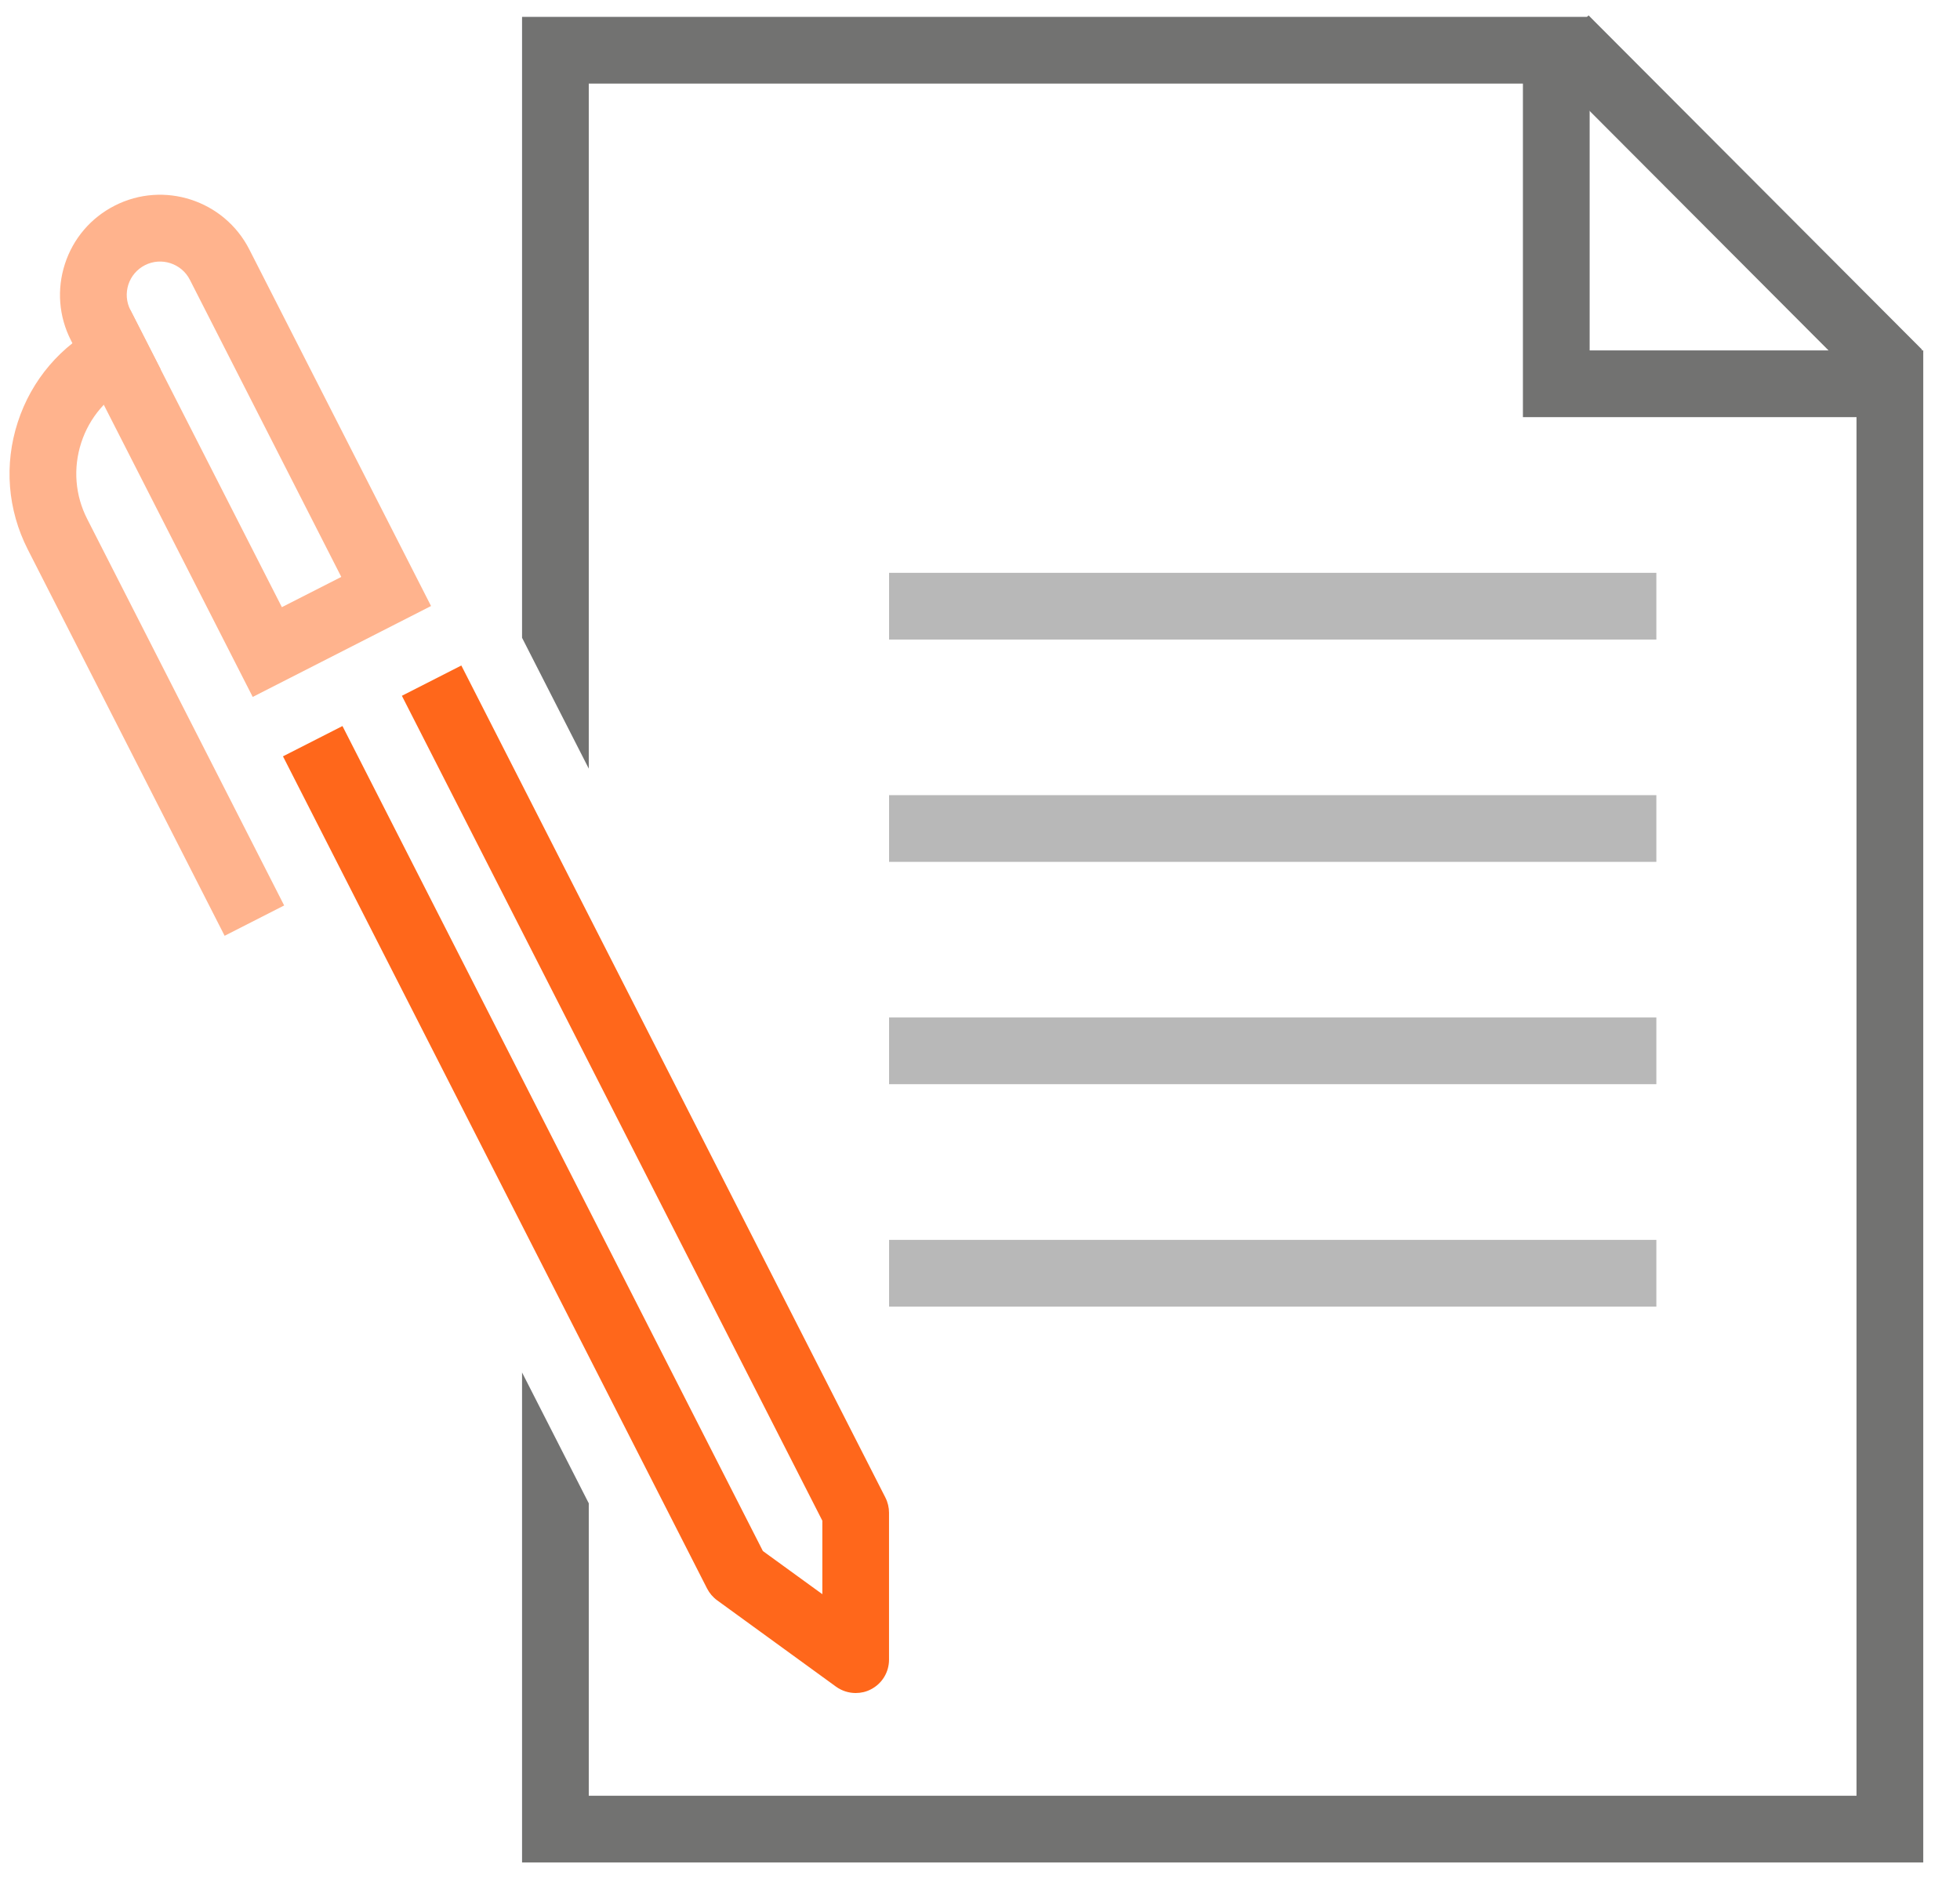 <svg width="48" height="46" viewBox="0 0 48 46" fill="none" xmlns="http://www.w3.org/2000/svg">
<g id="Orange">
<g id="Group">
<g id="Group_2">
<path id="Vector" d="M38.904 0.377L37.747 1.532L45.917 9.723L47.074 8.568L38.904 0.377Z" fill="#727271"/>
</g>
</g>
<g id="Group_3">
<g id="Group_4">
<g id="Group_5">
<path id="Vector_2" d="M40.564 14.032H21.773V15.666H40.564V14.032Z" fill="#B8B8B8"/>
</g>
</g>
</g>
<g id="Group_6">
<g id="Group_7">
<g id="Group_8">
<path id="Vector_3" d="M40.564 19.478H21.773V21.112H40.564V19.478Z" fill="#B8B8B8"/>
</g>
</g>
</g>
<g id="Group_9">
<g id="Group_10">
<g id="Group_11">
<path id="Vector_4" d="M40.564 24.924H21.773V26.558H40.564V24.924Z" fill="#B8B8B8"/>
</g>
</g>
</g>
<g id="Group_12">
<g id="Group_13">
<g id="Group_14">
<path id="Vector_5" d="M40.564 30.372H21.773V32.006H40.564V30.372Z" fill="#B8B8B8"/>
</g>
</g>
</g>
<path id="Vector_6" d="M38.93 8.584V0.414H12.785V15.623L14.419 18.828V2.048H37.296V10.218H45.466V43.989H14.419V36.825L12.785 33.62V45.623H47.1V8.584H38.93Z" fill="#727271"/>
<g id="Group_15">
<path id="Vector_7" d="M20.955 41.472C20.786 41.472 20.617 41.419 20.475 41.317L17.564 39.202C17.459 39.126 17.375 39.026 17.316 38.912L6.93 18.527L8.387 17.785L18.683 37.994L20.139 39.051V37.251L9.842 17.044L11.298 16.302L21.683 36.684C21.742 36.8 21.772 36.928 21.772 37.056V40.655C21.772 40.963 21.601 41.243 21.326 41.383C21.21 41.444 21.082 41.472 20.955 41.472Z" fill="#FF671B"/>
</g>
<path id="Vector_8" d="M6.189 17.072L1.737 8.336C1.44 7.753 1.388 7.088 1.59 6.465C1.792 5.843 2.225 5.335 2.808 5.038C4.011 4.423 5.49 4.904 6.105 6.109L10.556 14.845L6.189 17.072ZM3.551 6.495C3.357 6.594 3.212 6.762 3.144 6.97C3.077 7.178 3.094 7.399 3.193 7.593L6.903 14.873L8.358 14.132L4.649 6.852C4.445 6.452 3.951 6.292 3.551 6.495Z" fill="#FFB38D"/>
<path id="Vector_9" d="M5.501 22.923L0.68 13.459C0.185 12.486 0.098 11.379 0.435 10.342C0.772 9.304 1.493 8.459 2.465 7.964L3.193 7.593L3.936 9.05L3.208 9.421C2.624 9.718 2.191 10.224 1.989 10.846C1.787 11.469 1.839 12.133 2.137 12.716L6.959 22.18L5.501 22.923Z" fill="#FFB38D"/>
</g>
</svg>
